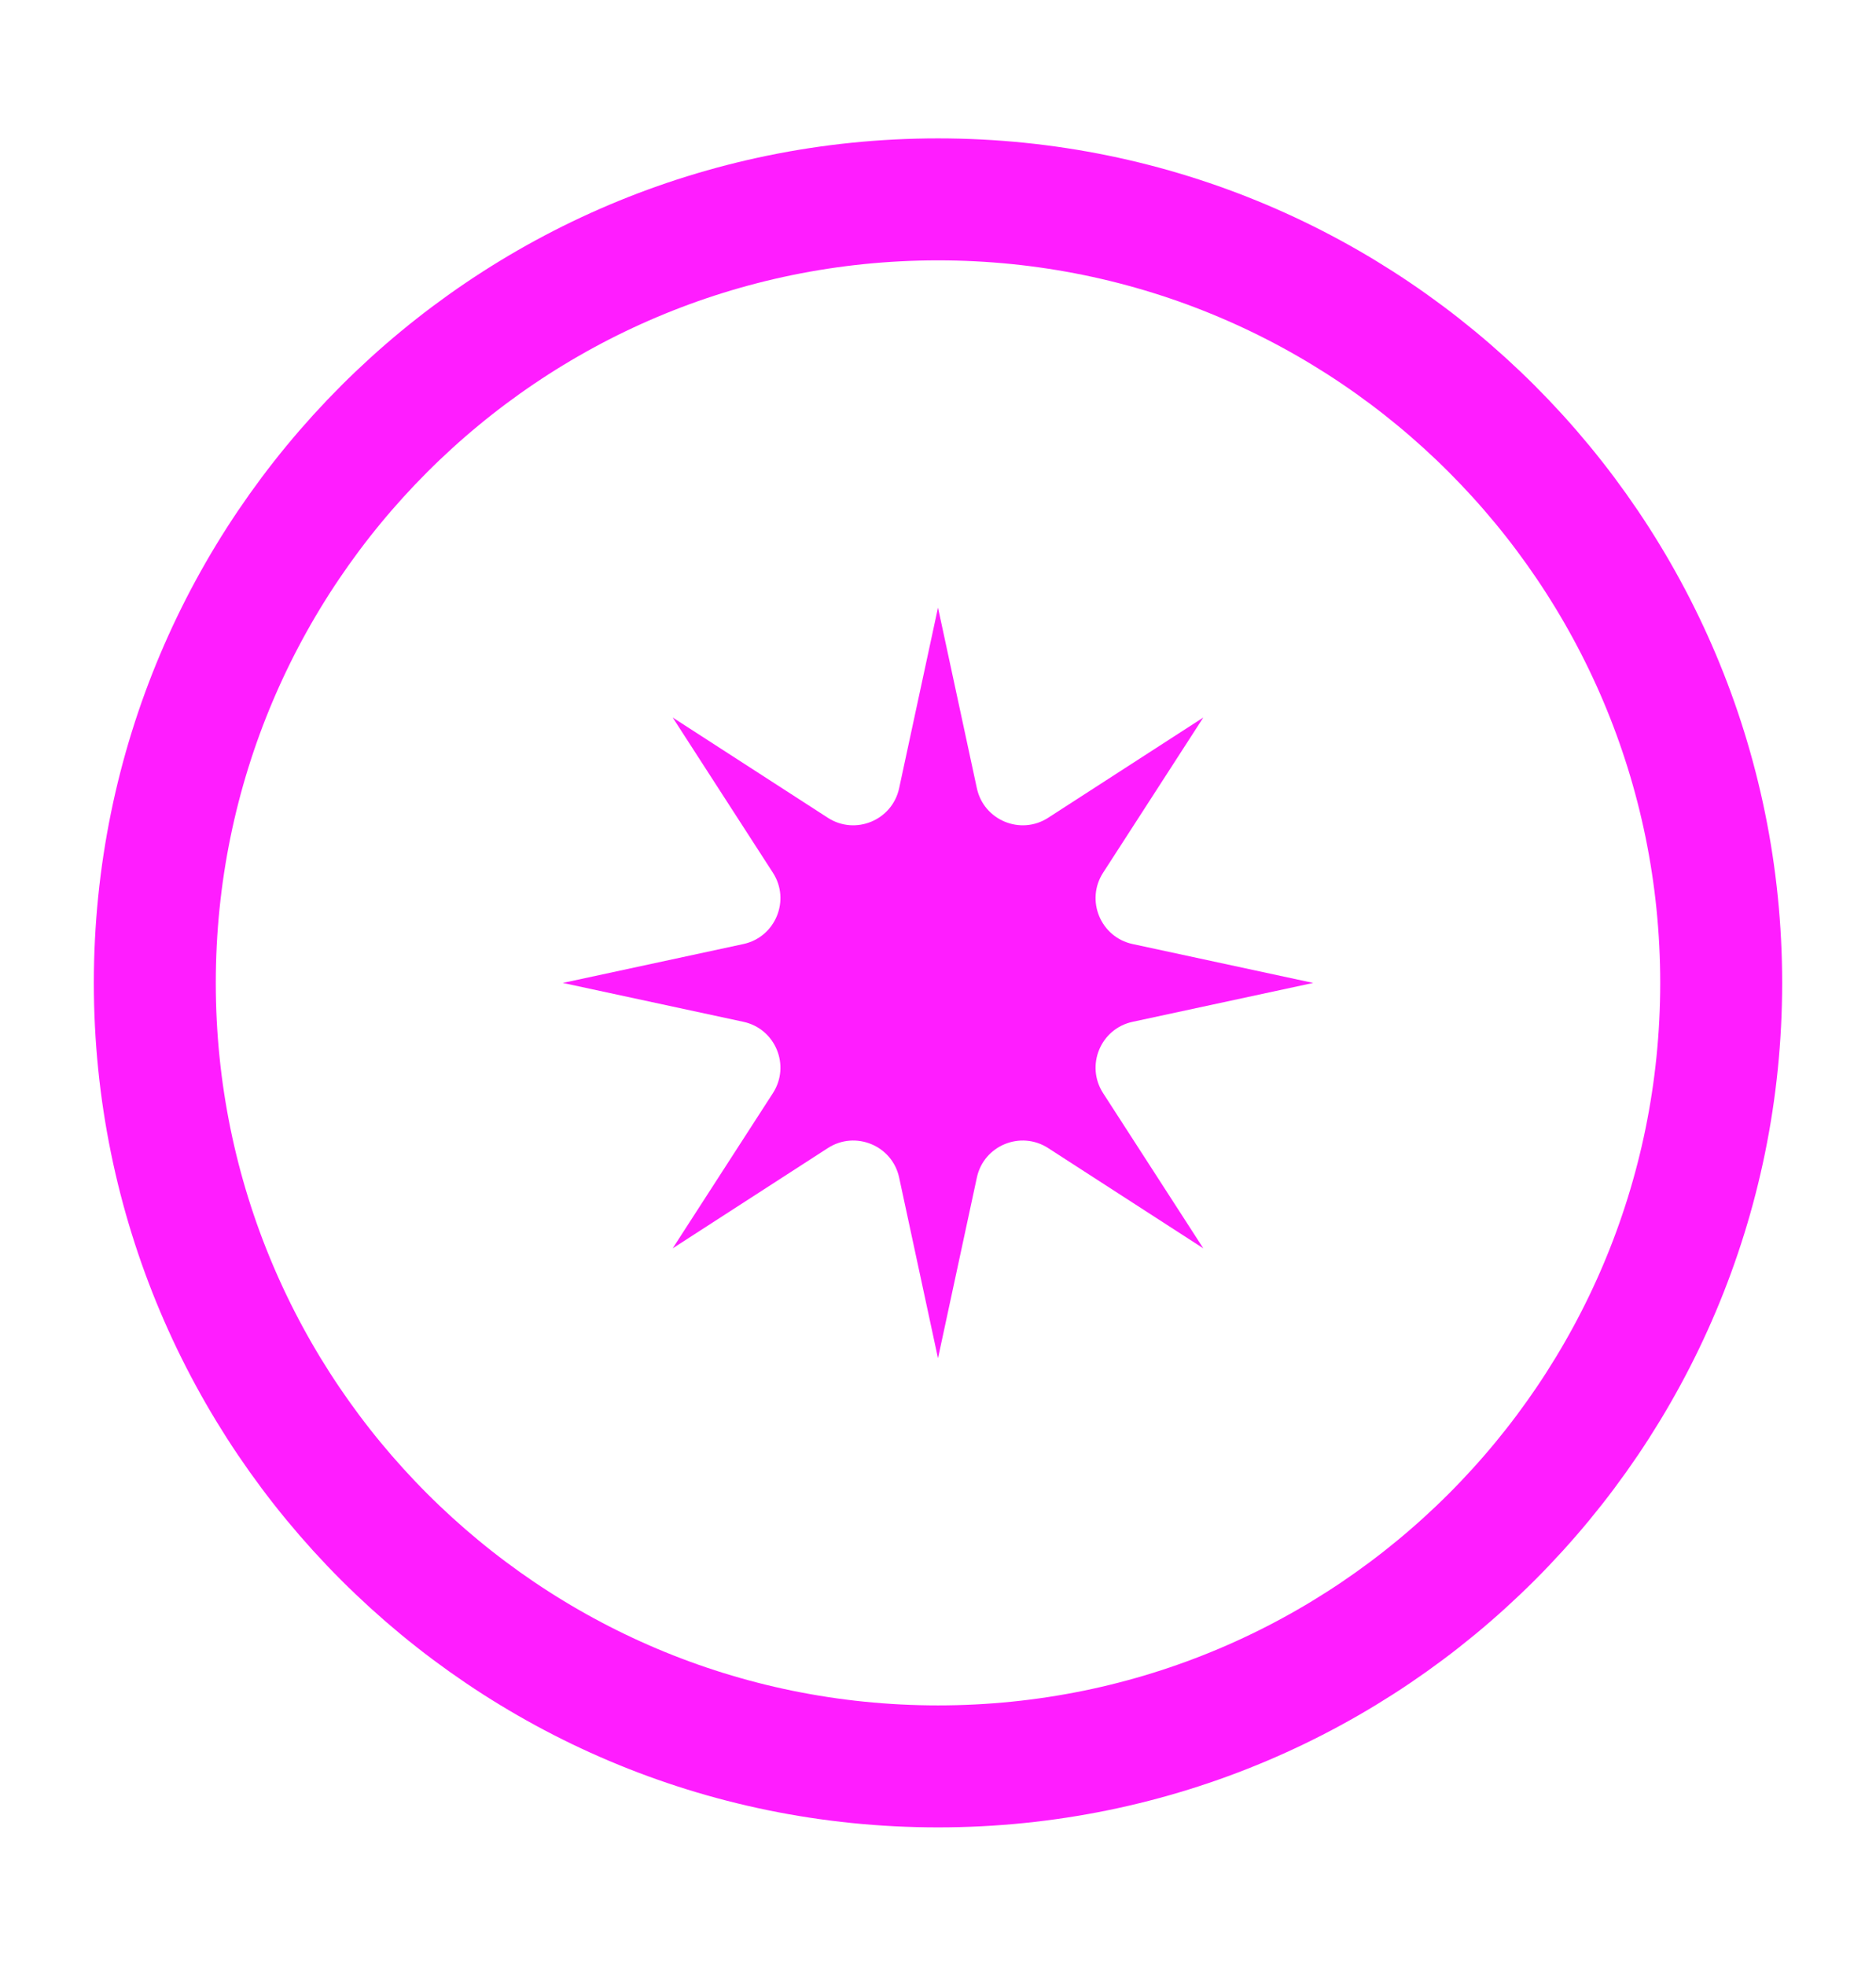 <svg width="21" height="22" viewBox="0 0 21 22" fill="none" xmlns="http://www.w3.org/2000/svg">
<path d="M19.267 10.999C19.267 15.841 15.342 19.766 10.5 19.766C5.658 19.766 1.733 15.841 1.733 10.999C1.733 6.157 5.658 2.231 10.5 2.231C15.342 2.231 19.267 6.157 19.267 10.999Z" stroke="#FF1DFF" stroke-width="1.365" stroke-linecap="round"/>
<path d="M10.5 6.799L10.935 8.82C11.012 9.179 11.425 9.35 11.733 9.151L13.47 8.029L12.348 9.766C12.149 10.074 12.32 10.487 12.679 10.564L14.7 10.999L12.679 11.434C12.32 11.511 12.149 11.923 12.348 12.232L13.47 13.969L11.733 12.847C11.425 12.648 11.012 12.818 10.935 13.177L10.5 15.199L10.065 13.177C9.988 12.818 9.575 12.648 9.267 12.847L7.53 13.969L8.652 12.232C8.851 11.923 8.68 11.511 8.321 11.434L6.3 10.999L8.321 10.564C8.68 10.487 8.851 10.074 8.652 9.766L7.53 8.029L9.267 9.151C9.575 9.35 9.988 9.179 10.065 8.82L10.5 6.799Z" fill="#FF1DFF"/>
</svg>
